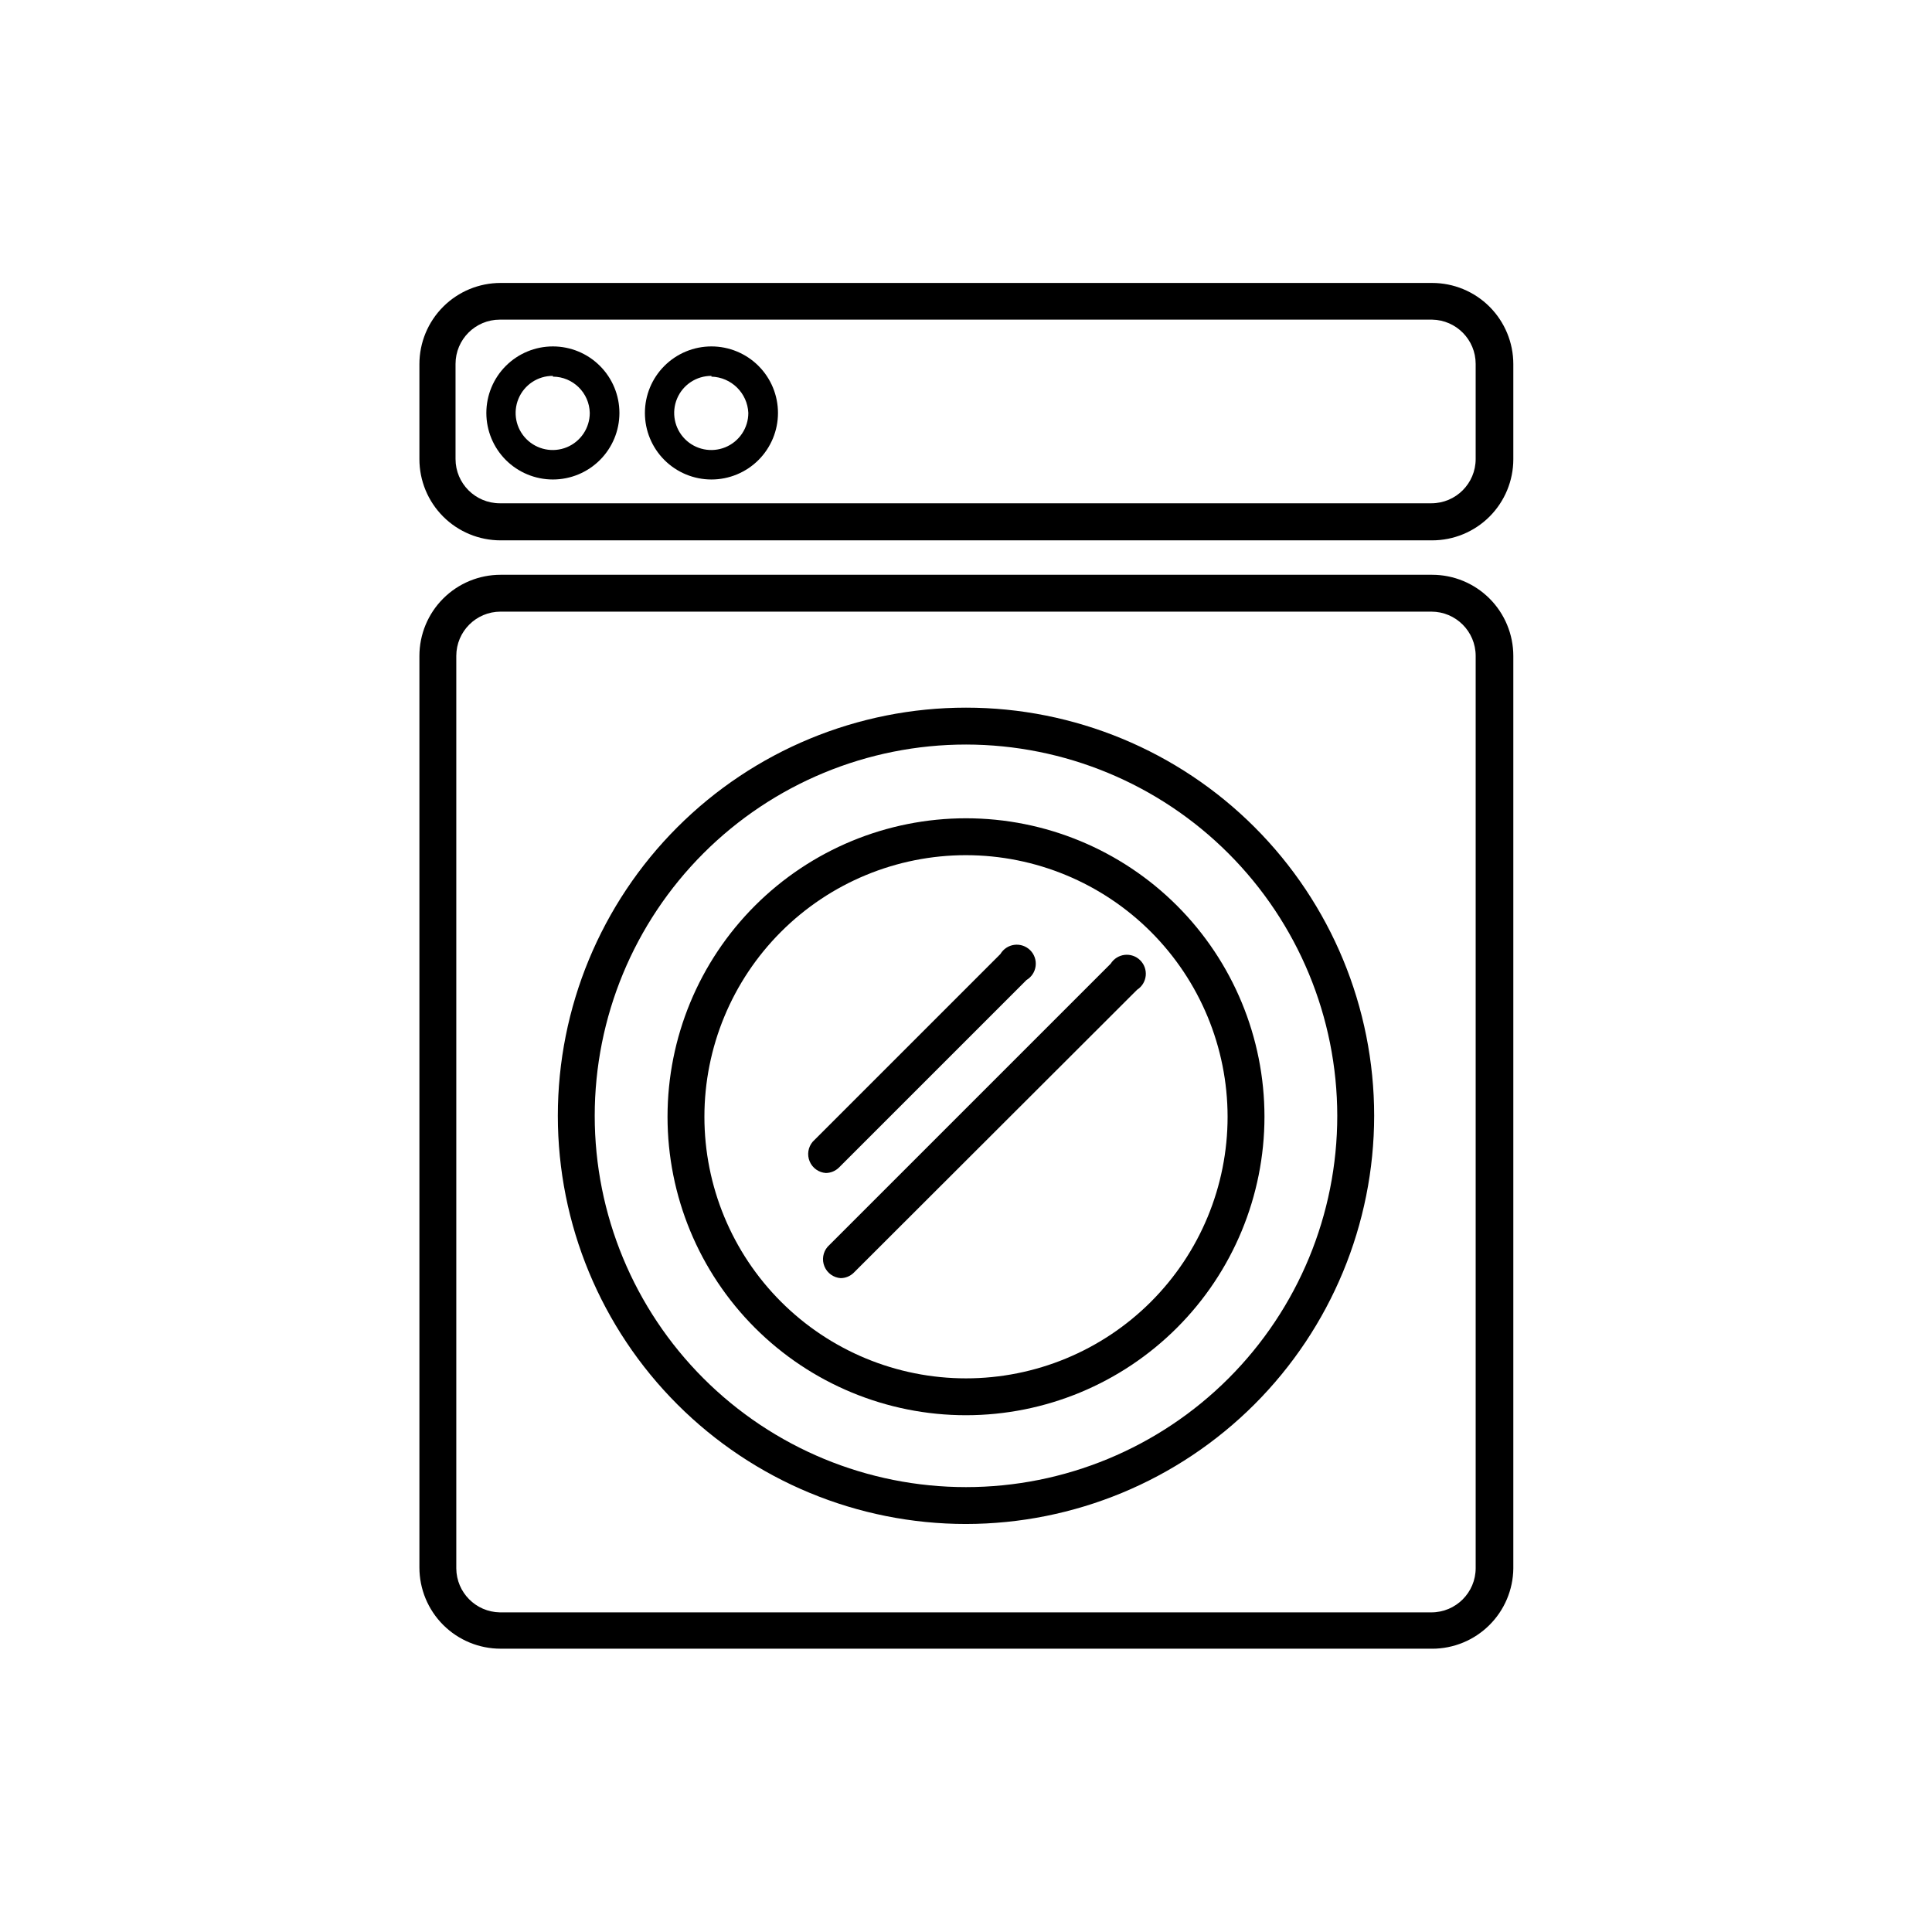 <?xml version="1.0" encoding="UTF-8"?>
<!-- The Best Svg Icon site in the world: iconSvg.co, Visit us! https://iconsvg.co -->
<svg fill="#000000" width="800px" height="800px" version="1.1" viewBox="144 144 512 512" xmlns="http://www.w3.org/2000/svg">
 <g>
  <path d="m523.53 287.2h-246.87c-5.703 0-11.176-2.266-15.211-6.301-4.035-4.035-6.301-9.508-6.301-15.211v-25.191c0-5.707 2.266-11.176 6.301-15.211s9.508-6.301 15.211-6.301h246.87c5.707 0 11.18 2.266 15.215 6.301 4.031 4.035 6.301 9.504 6.301 15.211v25.191c0 5.703-2.269 11.176-6.301 15.211-4.035 4.035-9.508 6.301-15.215 6.301zm-247.07-58.492c-6.484 0-11.738 5.254-11.738 11.738v25.191c0 6.484 5.254 11.738 11.738 11.738h246.87c6.481 0 11.738-5.254 11.738-11.738v-25.191c0-6.406-5.133-11.629-11.539-11.738z"/>
  <path d="m523.53 580.92h-246.87c-5.703 0-11.176-2.269-15.211-6.301-4.035-4.035-6.301-9.508-6.301-15.215v-241.57c0-5.707 2.266-11.18 6.301-15.211 4.035-4.035 9.508-6.301 15.211-6.301h246.87c5.707 0 11.18 2.266 15.215 6.301 4.031 4.031 6.301 9.504 6.301 15.211v241.83c-0.066 5.66-2.363 11.07-6.391 15.047-4.027 3.981-9.461 6.215-15.125 6.215zm-246.87-274.83c-6.481 0-11.738 5.254-11.738 11.738v241.83c0.055 6.367 5.172 11.527 11.539 11.637h246.87c6.481 0 11.738-5.254 11.738-11.738v-241.73c0-6.484-5.258-11.738-11.738-11.738z"/>
  <path d="m400 547.87c-28.688 0-56.203-11.398-76.488-31.684-20.285-20.285-31.68-47.797-31.68-76.484s11.395-56.203 31.68-76.488c20.285-20.285 47.801-31.68 76.488-31.68s56.199 11.395 76.484 31.68c20.285 20.285 31.684 47.801 31.684 76.488-0.027 28.68-11.434 56.176-31.711 76.457-20.281 20.277-47.777 31.684-76.457 31.711zm0-206.56c-26.098 0-51.125 10.367-69.578 28.82-18.449 18.449-28.816 43.477-28.816 69.574 0 26.094 10.367 51.121 28.816 69.574 18.453 18.453 43.48 28.82 69.578 28.82 26.094 0 51.121-10.367 69.574-28.82 18.453-18.453 28.816-43.48 28.816-69.574-0.023-26.09-10.398-51.098-28.848-69.547-18.445-18.445-43.457-28.82-69.543-28.848z"/>
  <path d="m400 519.05c-20.98 0-41.098-8.332-55.934-23.164-14.832-14.836-23.164-34.953-23.164-55.934 0-20.977 8.332-41.094 23.164-55.93 14.836-14.832 34.953-23.168 55.934-23.168 20.977 0 41.094 8.336 55.93 23.168 14.832 14.836 23.168 34.953 23.168 55.93-0.016 20.977-8.352 41.086-23.184 55.918-14.832 14.832-34.941 23.168-55.914 23.18zm0-148.42c-18.387 0-36.02 7.305-49.02 20.305-13.004 13.004-20.305 30.637-20.305 49.02 0 18.387 7.301 36.02 20.305 49.02 13 13.004 30.633 20.305 49.02 20.305 18.383 0 36.016-7.301 49.02-20.305 13-13 20.305-30.633 20.305-49.02-0.016-18.379-7.324-36.004-20.32-49.004-13-12.996-30.625-20.305-49.004-20.32z"/>
  <path d="m362.87 454.86c-1.902-0.129-3.57-1.324-4.305-3.082-0.738-1.762-0.414-3.785 0.828-5.231l49.727-49.727c0.793-1.34 2.16-2.238 3.707-2.43 1.543-0.195 3.09 0.336 4.191 1.434 1.102 1.102 1.629 2.648 1.434 4.195-0.191 1.543-1.09 2.91-2.43 3.703l-49.727 49.727c-0.922 0.887-2.144 1.391-3.426 1.41z"/>
  <path d="m366.8 482.72c-1.902-0.129-3.57-1.32-4.305-3.082-0.738-1.758-0.414-3.785 0.828-5.231l75.02-75.016c0.809-1.297 2.164-2.156 3.684-2.336 1.52-0.18 3.035 0.34 4.125 1.414 1.09 1.074 1.633 2.586 1.477 4.106-0.156 1.523-0.996 2.891-2.285 3.719l-75.117 75.016c-0.922 0.891-2.144 1.395-3.426 1.41z"/>
  <path d="m290.52 271.07c-4.676 0-9.16-1.859-12.469-5.164-3.305-3.309-5.164-7.793-5.164-12.469 0-4.68 1.859-9.164 5.164-12.469 3.309-3.309 7.793-5.164 12.469-5.164 4.68 0 9.164 1.855 12.469 5.164 3.309 3.305 5.164 7.789 5.164 12.469 0 4.676-1.855 9.16-5.164 12.469-3.305 3.305-7.789 5.164-12.469 5.164zm0-27.457c-3.977-0.023-7.574 2.359-9.109 6.027-1.539 3.672-0.711 7.906 2.094 10.723 2.809 2.82 7.035 3.672 10.715 2.156 3.676-1.52 6.074-5.106 6.074-9.082-0.109-5.328-4.445-9.598-9.773-9.625z"/>
  <path d="m332.54 271.07c-4.676 0-9.164-1.859-12.469-5.164-3.309-3.309-5.164-7.793-5.164-12.469 0-4.68 1.855-9.164 5.164-12.469 3.305-3.309 7.793-5.164 12.469-5.164 4.676 0 9.16 1.855 12.469 5.164 3.305 3.305 5.164 7.789 5.164 12.469 0 4.676-1.859 9.16-5.164 12.469-3.309 3.305-7.793 5.164-12.469 5.164zm0-27.457c-3.981-0.023-7.578 2.359-9.113 6.027-1.535 3.672-0.707 7.906 2.098 10.723 2.805 2.82 7.035 3.672 10.711 2.156 3.68-1.52 6.078-5.106 6.078-9.082-0.234-5.273-4.5-9.473-9.773-9.625z"/>
 </g>
</svg>